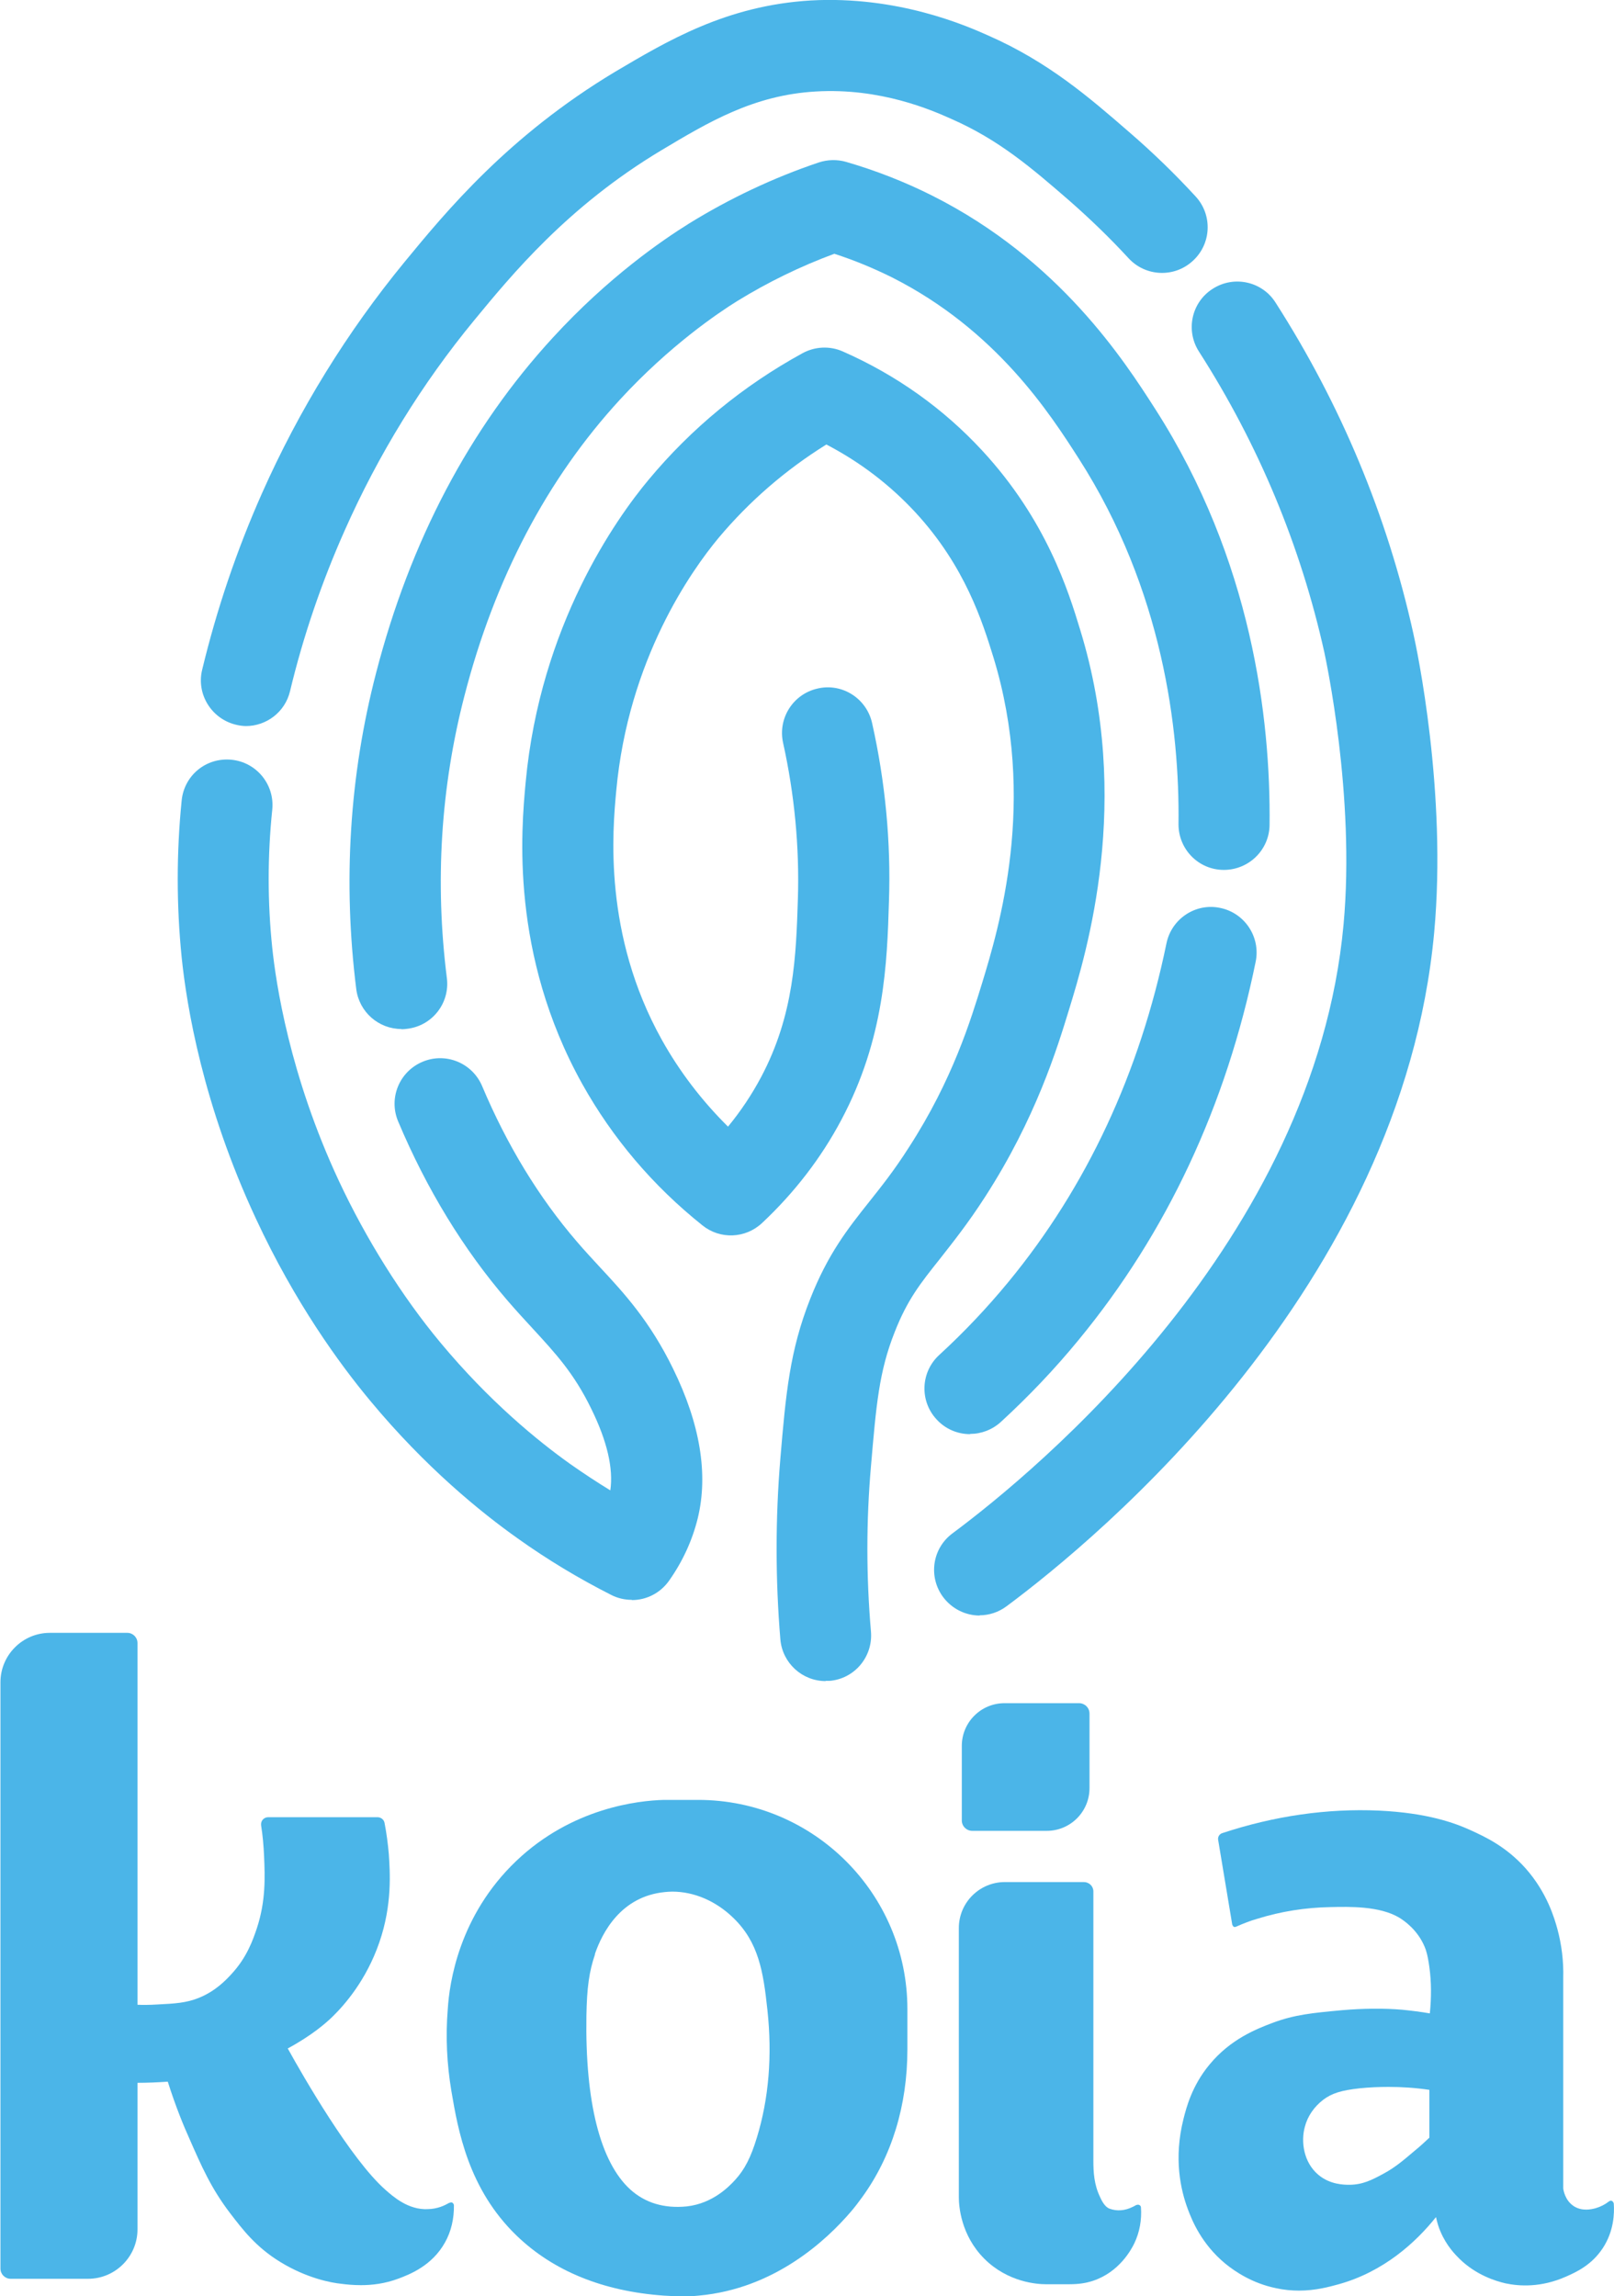 <?xml version="1.0" encoding="UTF-8"?>
<svg id="Layer_1" data-name="Layer 1" xmlns="http://www.w3.org/2000/svg" viewBox="0 0 70.9 100.89">
  <defs>
    <style>
      .cls-1 {
        fill: #4bb5e8;
      }
    </style>
  </defs>
  <path class="cls-1" d="M36.27,73.86c-1.03,0-1.9-.79-1.99-1.83-.22-2.65-.22-5.32,0-7.95.24-2.85.41-4.73,1.31-7.01.78-1.98,1.65-3.08,2.57-4.24.54-.68,1.11-1.39,1.76-2.41,1.93-2.98,2.73-5.63,3.22-7.22.73-2.4,2.44-8.01.49-14.35-.46-1.48-1.22-3.96-3.42-6.34-1.12-1.21-2.43-2.21-3.91-2.98-1.8,1.12-3.39,2.5-4.74,4.11-1.17,1.41-3.96,5.31-4.49,11.11-.16,1.72-.58,6.3,2,10.93.78,1.4,1.76,2.68,2.91,3.82.56-.68,1.04-1.4,1.45-2.17,1.46-2.75,1.54-5.35,1.62-7.85.07-2.27-.15-4.58-.65-6.84-.24-1.08.44-2.15,1.52-2.39,1.08-.25,2.15.44,2.39,1.52.58,2.59.83,5.23.74,7.83-.08,2.69-.19,6.03-2.09,9.6-.89,1.68-2.07,3.21-3.49,4.54-.73.68-1.84.72-2.61.1-2.18-1.74-3.95-3.83-5.28-6.21-3.18-5.71-2.68-11.19-2.49-13.25.64-6.91,3.99-11.61,5.4-13.3,1.88-2.26,4.15-4.13,6.76-5.56.55-.3,1.2-.33,1.77-.08,2.36,1.04,4.42,2.51,6.13,4.36,2.82,3.05,3.79,6.19,4.3,7.87,2.31,7.51.28,14.18-.49,16.69-.51,1.67-1.46,4.78-3.69,8.23-.76,1.18-1.42,2-1.99,2.73-.85,1.07-1.42,1.78-1.98,3.21-.69,1.74-.81,3.21-1.04,5.89-.21,2.4-.21,4.84,0,7.27.09,1.1-.72,2.07-1.82,2.16-.06,0-.11,0-.17,0Z"/>
  <path class="cls-1" d="M42.61,63.01c-.54,0-1.08-.22-1.47-.65-.75-.81-.7-2.08.12-2.83,1.09-1,2.11-2.08,3.04-3.21,3.44-4.18,5.77-9.19,6.94-14.87.22-1.08,1.28-1.79,2.36-1.56,1.08.22,1.78,1.28,1.56,2.36-1.29,6.33-3.91,11.92-7.77,16.61-1.04,1.27-2.2,2.49-3.42,3.61-.38.35-.87.53-1.35.53Z"/>
  <path class="cls-1" d="M43.04,70.98c-.61,0-1.21-.28-1.61-.81-.66-.89-.48-2.14.41-2.8,3.71-2.76,15.9-12.83,17.18-26.75.52-5.67-.79-11.69-.84-11.94-1.04-4.69-2.89-9.14-5.51-13.23-.6-.93-.33-2.17.6-2.76.93-.6,2.17-.33,2.76.6,2.87,4.48,4.91,9.37,6.05,14.52.16.7,1.49,6.99.92,13.17-1.44,15.56-14.73,26.58-18.78,29.59-.36.27-.78.4-1.19.4Z"/>
  <path class="cls-1" d="M10.83,31.9c-.16,0-.31-.02-.47-.06-1.07-.26-1.74-1.34-1.48-2.41.64-2.66,1.52-5.26,2.63-7.76,1.63-3.67,3.74-7.09,6.27-10.17,1.81-2.2,4.54-5.52,9.23-8.34C29.31,1.8,31.91.24,35.62.02c3.81-.21,6.81,1.1,7.79,1.54,2.64,1.16,4.45,2.73,6.2,4.25,1.02.88,2,1.83,2.91,2.82.75.81.7,2.08-.12,2.83-.81.75-2.08.7-2.83-.12-.81-.88-1.68-1.72-2.58-2.51-1.67-1.45-3.11-2.69-5.21-3.61-.85-.38-3.1-1.37-5.95-1.2-2.73.16-4.7,1.34-6.79,2.59-4.1,2.46-6.56,5.46-8.2,7.45-2.3,2.79-4.22,5.91-5.7,9.25-1.01,2.27-1.82,4.64-2.4,7.06-.22.92-1.04,1.53-1.94,1.53Z"/>
  <path class="cls-1" d="M27.75,70.29c-.31,0-.62-.07-.91-.22-1.42-.72-2.8-1.55-4.1-2.48-1.61-1.14-4.05-3.12-6.48-6.05-1.34-1.61-3.3-4.3-5.01-7.98-2.34-5.01-3.05-9.36-3.27-11.5-.23-2.28-.23-4.6,0-6.89.11-1.1,1.07-1.9,2.19-1.79,1.1.11,1.9,1.09,1.79,2.19-.21,2.02-.21,4.07,0,6.08.16,1.52.75,5.57,2.92,10.22,1.2,2.57,2.78,5.09,4.46,7.11,2.16,2.6,4.3,4.34,5.72,5.35.57.4,1.16.79,1.75,1.15.14-.96-.14-2.17-.84-3.59-.76-1.56-1.56-2.42-2.57-3.52-.35-.38-.72-.78-1.09-1.21-1.95-2.26-3.57-4.92-4.82-7.89-.43-1.02.05-2.19,1.07-2.62,1.02-.43,2.19.05,2.62,1.07,1.09,2.59,2.49,4.89,4.16,6.83.34.4.68.76,1,1.11,1.09,1.17,2.21,2.39,3.23,4.48,1.19,2.43,1.55,4.64,1.08,6.57-.24.97-.66,1.89-1.26,2.74-.39.55-1,.85-1.63.85Z"/>
  <path class="cls-1" d="M17.63,45.21c-.99,0-1.85-.74-1.98-1.75-.59-4.71-.3-9.38.87-13.89,1.5-5.8,4.11-10.76,7.77-14.74,2.42-2.64,4.79-4.27,5.98-5.01,1.78-1.1,3.7-2.01,5.69-2.68.39-.13.81-.14,1.2-.03,1.31.38,2.59.88,3.8,1.49,5.58,2.81,8.43,7.25,9.8,9.39,4.23,6.61,5.06,13.57,5.01,18.25-.01,1.1-.91,1.98-2.01,1.98h0c-1.11,0-2-.91-1.99-2.02.05-4.13-.68-10.27-4.38-16.05-1.27-1.98-3.62-5.65-8.22-7.97-.81-.4-1.65-.75-2.52-1.03,0,0,0,0,0,0-1.49.55-2.92,1.25-4.27,2.08-.82.51-2.96,1.95-5.14,4.32-3.21,3.49-5.51,7.87-6.84,13.03-1.04,4.02-1.3,8.19-.77,12.39.14,1.1-.64,2.1-1.74,2.23-.08.01-.17.02-.25.02Z"/>
  <g>
    <path class="cls-1" d="M19.74,96.78c-.21.12-.51.27-.95.28-.85.04-1.51-.54-1.86-.85-1.51-1.33-3.6-4.96-4.29-6.21,1.04-.56,1.69-1.12,1.99-1.42.51-.5,1.46-1.58,2.03-3.23.58-1.67.47-3.11.42-3.89-.04-.46-.1-.92-.19-1.38-.03-.14-.16-.24-.31-.24h-4.8c-.09,0-.18.04-.24.11-.06.07-.08.16-.07.25.07.44.11.89.13,1.34.04.93.08,1.98-.32,3.19-.16.47-.42,1.26-1.12,2.01-.24.26-.69.74-1.43,1.04-.55.22-1.04.25-1.85.29-.33.02-.62.02-.84.01v-15.89c0-.25-.2-.45-.45-.45h-3.4c-1.2,0-2.17.98-2.17,2.17v25.76c0,.25.2.45.45.45h3.4c1.2,0,2.17-.98,2.17-2.17v-6.44h.01c.43,0,.87-.02,1.32-.05.35,1.1.7,1.95.94,2.48.54,1.23.96,2.2,1.8,3.3.53.69,1.12,1.48,2.2,2.14,1.17.72,2.26.92,2.68.96.22.03.52.06.87.06.47,0,1.04-.06,1.65-.29.48-.18,1.47-.56,2.04-1.59.27-.48.4-1.05.39-1.63,0-.04-.03-.08-.06-.11-.04-.02-.08-.02-.12,0Z"/>
    <path class="cls-1" d="M30.68,79.08h-1.52c-1.13.03-4.04.35-6.49,2.69-2.51,2.4-2.93,5.35-3,6.5-.1,1.21-.04,2.42.16,3.61.29,1.71.74,4.3,2.87,6.35,1.61,1.55,3.79,2.44,6.46,2.63.2.01.46.03.79.03.22,0,.47,0,.74-.03,3.34-.3,5.62-2.44,6.69-3.69.17-.2.34-.42.49-.63,1.3-1.79,1.99-4.03,1.99-6.5v-1.77c0-5.07-4.12-9.19-9.19-9.19ZM26.13,85.86c.32-.94,1.14-2.54,3.07-2.73.11-.01.22-.02.33-.02.96,0,1.92.41,2.69,1.16,1.1,1.07,1.31,2.34,1.49,4.03.22,2.02.06,3.91-.46,5.61-.27.89-.54,1.41-.96,1.87-.24.26-.96,1.03-2.12,1.16-.99.1-1.83-.15-2.49-.75-1.31-1.2-1.98-3.83-1.92-7.62.02-1.24.12-1.95.38-2.71Z"/>
    <path class="cls-1" d="M49.93,96.87c-.05.03-.11.06-.17.09-.34.17-.69.2-1.02.08-.19-.07-.33-.31-.42-.52-.26-.54-.29-1.08-.29-1.59v-11.83c0-.23-.19-.41-.42-.41h-3.47c-1.11,0-2.02.9-2.02,2.02v11.83c0,.37.08,1.66,1.12,2.7,1.04,1.04,2.33,1.12,2.7,1.12.14,0,.28,0,.42,0,.14,0,.28,0,.42,0,.06,0,.13,0,.19,0,.42,0,.74-.05,1.04-.15,1.15-.38,1.68-1.36,1.82-1.65.23-.48.33-1.03.29-1.58,0-.04-.03-.08-.07-.1s-.08-.02-.12,0Z"/>
    <path class="cls-1" d="M42.71,80.44h3.27c1.04,0,1.88-.84,1.88-1.88v-3.27c0-.26-.21-.46-.46-.46h-3.27c-1.04,0-1.88.84-1.88,1.88v3.27c0,.26.21.46.46.46Z"/>
    <path class="cls-1" d="M70.89,96.81s-.03-.09-.08-.11c-.04-.02-.09-.01-.13.02-.18.14-.38.24-.59.3-.19.05-.58.14-.94-.08-.4-.25-.47-.71-.48-.79v-9.24c.02-.74-.07-1.47-.26-2.17-.12-.43-.44-1.58-1.4-2.66-.86-.96-1.78-1.38-2.39-1.66-.72-.33-1.92-.77-4.05-.87-2.27-.1-4.58.23-6.88.99-.12.04-.2.16-.18.29l.62,3.73s.03.07.06.09c.03.02.07.02.11,0,.32-.14.62-.26.94-.35,1.03-.32,2.1-.49,3.19-.51.86-.02,2.17-.05,3.03.46.23.14.81.54,1.12,1.28.06.13.14.38.21.9.09.65.09,1.34.02,2.03-.4-.07-.81-.12-1.21-.16-.81-.07-1.72-.06-2.65.02-1.29.12-2.07.19-3.06.56-.68.26-1.83.7-2.76,1.83-.78.94-1.02,1.91-1.14,2.38-.44,1.74-.13,3.13.2,4,.17.45.58,1.49,1.63,2.36.45.37,1.21.87,2.22,1.08.36.08.7.11,1.02.11.74,0,1.34-.17,1.71-.27,2.02-.55,3.44-1.87,4.31-2.96.05.22.11.44.2.64.27.64.67,1.03.84,1.2.73.71,1.58.97,2.01,1.07.61.13,1.56.19,2.65-.29.45-.2,1.13-.5,1.63-1.26.49-.75.51-1.54.48-1.95ZM62.79,91.82v2.1c-.21.2-.42.39-.64.57-.54.46-.9.76-1.39,1.02-.48.26-.9.48-1.49.48h0c-.21,0-.84,0-1.36-.44-.65-.55-.77-1.46-.59-2.11.12-.46.4-.87.8-1.18.38-.29.8-.42,1.62-.51.41-.04.83-.06,1.25-.06.59,0,1.2.04,1.8.13Z"/>
  </g>
</svg>